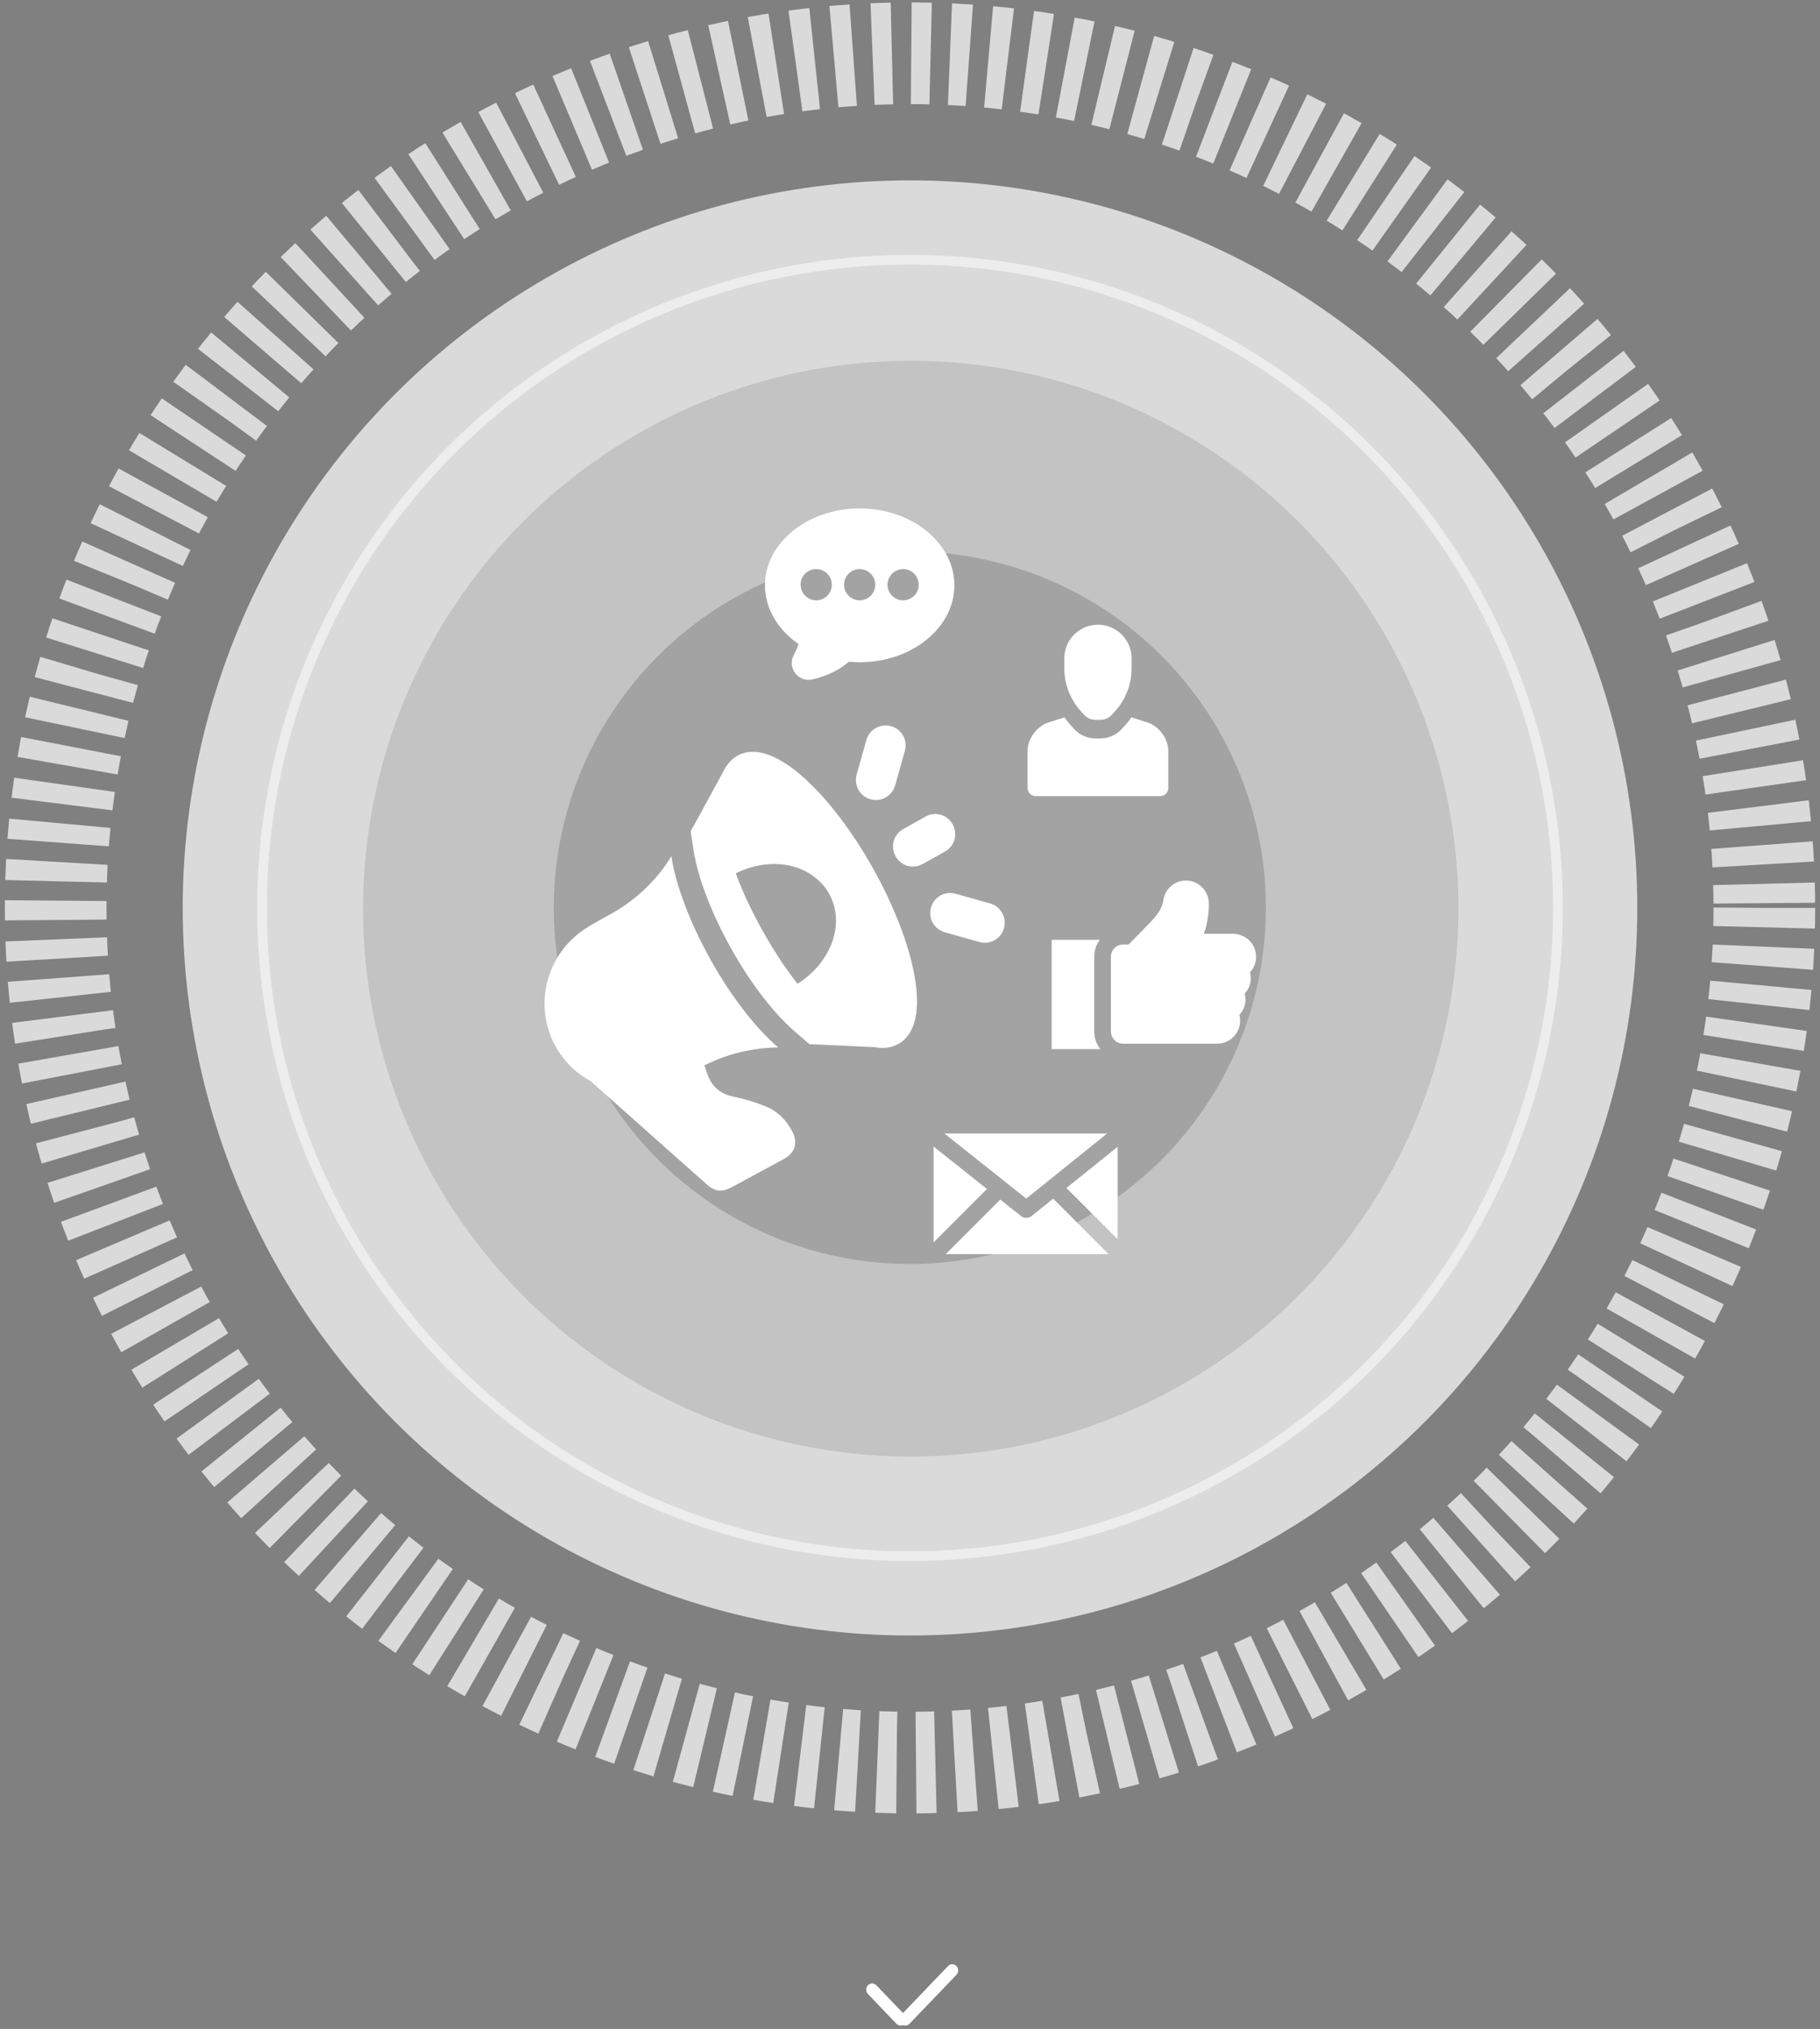 <svg width="376" height="419" viewBox="0 0 376 419" fill="none" xmlns="http://www.w3.org/2000/svg">
<rect x="0" y="0" width="376" height="419" fill="#808080" stroke="none"/>
<circle cx="188" cy="187.5" r="176.5" stroke="#DADADA" stroke-width="21" stroke-linejoin="round" stroke-dasharray="4 4"/>
<circle cx="188.001" cy="187.501" r="150.251" fill="#DADADA"/>
<circle opacity="0.4" cx="188.155" cy="187.654" r="113.141" fill="#A1A1A1"/>
<circle opacity="0.5" cx="188.001" cy="187.501" r="133.864" stroke="white" stroke-width="2"/>
<circle opacity="0.2" cx="187.969" cy="187.47" r="73.562" fill="#282727"/>
<path d="M179.309 409.981C179.788 409.481 180.565 409.481 181.045 409.981L186.937 416.124C187.416 416.623 187.416 417.434 186.937 417.934C186.457 418.433 185.68 418.433 185.201 417.934L179.309 411.791C178.829 411.291 178.829 410.481 179.309 409.981Z" fill="white"/>
<path d="M197.597 406.012C197.118 405.512 196.341 405.512 195.861 406.012L186.161 416.124C185.682 416.624 185.682 417.434 186.161 417.934C186.641 418.433 187.418 418.433 187.897 417.934L197.597 407.821C198.077 407.322 198.077 406.511 197.597 406.012Z" fill="white"/>
<path d="M177.599 105C166.809 105 158.033 112.125 158.033 120.881C158.033 125.55 160.598 129.995 164.964 132.996C164.73 133.745 164.401 134.52 163.999 135.252C163.334 136.473 163.442 137.921 164.284 139.027C164.959 139.914 165.969 140.406 167.038 140.406C167.311 140.406 167.586 140.374 167.86 140.31C170.917 139.59 173.436 138.358 175.362 136.646C176.15 136.722 176.889 136.761 177.601 136.761C188.391 136.761 197.168 129.637 197.168 120.88C197.166 112.122 188.389 105 177.599 105ZM168.621 123.974C166.841 123.974 165.398 122.53 165.398 120.748C165.398 118.966 166.841 117.521 168.621 117.521C170.401 117.521 171.844 118.966 171.844 120.748C171.844 122.53 170.401 123.974 168.621 123.974ZM177.599 123.974C175.819 123.974 174.376 122.53 174.376 120.748C174.376 118.966 175.819 117.521 177.599 117.521C179.379 117.521 180.822 118.966 180.822 120.748C180.822 122.53 179.379 123.974 177.599 123.974ZM186.576 123.974C184.796 123.974 183.353 122.53 183.353 120.748C183.353 118.966 184.797 117.521 186.576 117.521C188.356 117.521 189.8 118.966 189.8 120.748C189.801 122.53 188.356 123.974 186.576 123.974Z" fill="white"/>
<path d="M230.905 236.819L230.897 255.924L220.323 245.332L230.905 236.819Z" fill="white"/>
<path d="M210.939 251.132C211.258 251.385 211.642 251.51 212.024 251.51C212.412 251.51 212.8 251.383 213.119 251.124L217.58 247.533L229.03 259L195.386 258.996L206.65 247.728L210.939 251.132Z" fill="white"/>
<path d="M228.714 234.092L212.02 247.523L195.1 234.082L228.714 234.092Z" fill="white"/>
<path d="M203.897 245.537L192.872 256.566L192.876 236.783L203.897 245.537Z" fill="white"/>
<path d="M219.979 139.648C220.142 140.997 220.518 142.309 221.082 143.53C221.639 144.747 222.391 145.887 223.309 146.89L223.967 147.615C224.571 148.273 225.43 148.655 226.323 148.655H227.329C228.228 148.655 229.087 148.279 229.691 147.615L230.356 146.89C231.653 145.472 232.61 143.794 233.179 141.972C233.415 141.221 233.582 140.441 233.682 139.648C233.744 139.17 233.771 138.687 233.778 138.205L233.779 135.922C233.779 135.278 233.683 134.646 233.509 134.055C232.684 131.145 230.007 129.009 226.834 129.009C223.652 129.009 220.973 131.145 220.148 134.055C219.974 134.659 219.881 135.305 219.881 135.961V138.05C219.881 138.104 219.881 138.151 219.888 138.205C219.886 138.689 219.918 139.174 219.979 139.648Z" fill="white"/>
<path d="M237.106 149.217L233.752 148.143C233.344 148.73 232.897 149.292 232.409 149.826L231.734 150.563C230.617 151.792 229.014 152.499 227.337 152.499H226.316C224.654 152.499 223.055 151.794 221.926 150.565L221.914 150.553L221.253 149.826C220.767 149.295 220.32 148.732 219.911 148.139L216.549 149.216C214.205 149.965 212.29 152.595 212.29 155.057V162.736C212.29 163.662 213.041 164.415 213.967 164.415H239.685C240.614 164.415 241.362 163.663 241.362 162.736V155.057C241.364 152.596 239.448 149.966 237.106 149.217Z" fill="white"/>
<path d="M251.468 215.533H232.042C230.642 215.533 229.506 214.397 229.506 212.994V197.585C229.506 196.184 230.64 195.049 232.04 195.049H233.168C233.974 194.223 234.691 193.499 235.331 192.849C238.833 189.306 239.803 188.323 240.31 186.091C240.555 183.687 242.598 181.84 245.016 181.84H245.079C247.655 181.874 249.751 184.024 249.751 186.632C249.751 189.077 249.336 190.909 248.74 192.847H254.766C257.376 192.849 259.5 194.975 259.5 197.585V197.588C259.5 198.797 259.043 199.932 258.241 200.794C258.668 202.364 258.255 204.017 257.144 205.204C257.569 206.771 257.156 208.426 256.043 209.607C256.362 210.802 256.203 212.073 255.562 213.173C254.703 214.647 253.172 215.531 251.467 215.533L251.468 215.533Z" fill="white"/>
<path d="M226.062 212.997V197.588C226.062 196.284 226.487 195.077 227.199 194.09H217.264V216.66H227.325C226.536 215.646 226.062 214.378 226.062 212.997Z" fill="white"/>
<path d="M151.04 195.87C155.047 203.038 159.89 209.335 164.327 213.136L167.243 215.641C171.89 215.818 178.018 216.128 180.753 216.253C182.45 216.584 184.09 216.423 185.612 215.57C193.109 211.37 188.678 194.201 180.415 179.42C172.151 164.638 159.85 151.869 152.352 156.07C151.297 156.66 150.428 157.572 149.752 158.726C148.562 160.93 145.203 167.16 142.682 171.655L143.264 175.482C144.13 181.14 146.961 188.572 151.04 195.87L151.04 195.87ZM157.552 192.223C156.297 189.98 155.111 187.64 153.988 185.205C153.281 183.618 152.618 182.006 152.004 180.366C155.235 178.737 158.84 178.097 162.244 178.596C166.189 179.211 169.506 181.381 171.27 184.538C173.01 187.652 173.185 191.4 171.734 195.036C170.386 198.317 167.96 201.176 164.747 203.158C163.674 201.775 162.648 200.366 161.666 198.933C160.201 196.748 158.804 194.465 157.552 192.223L157.552 192.223Z" fill="white"/>
<path d="M195.219 175.859L190.645 178.419C188.625 179.553 186.155 178.854 185.023 176.83C183.891 174.807 184.589 172.335 186.611 171.202L191.185 168.641C193.206 167.508 195.675 168.207 196.807 170.231C197.937 172.254 197.24 174.727 195.219 175.859Z" fill="white"/>
<path d="M184.928 162.203C184.629 163.268 183.934 164.15 182.971 164.688C182.009 165.227 180.895 165.36 179.832 165.059C177.64 164.441 176.361 162.152 176.979 159.958L178.992 152.819C179.61 150.625 181.898 149.344 184.088 149.963C185.151 150.263 186.033 150.958 186.571 151.921C187.109 152.885 187.241 154 186.941 155.065L184.928 162.203Z" fill="white"/>
<path d="M194.29 184.936C195.253 184.397 196.367 184.265 197.43 184.565L204.562 186.581C205.625 186.88 206.506 187.576 207.044 188.539C207.582 189.502 207.715 190.618 207.415 191.682C207.115 192.746 206.421 193.628 205.458 194.167C204.496 194.706 203.381 194.839 202.318 194.538L195.187 192.523C194.124 192.223 193.243 191.527 192.704 190.564C192.166 189.601 192.034 188.485 192.334 187.421C192.631 186.356 193.328 185.474 194.29 184.936Z" fill="white"/>
<path d="M114.817 216.159C110.543 208.511 112.386 199.103 118.673 193.503C119.459 192.793 120.326 192.149 121.251 191.574C121.566 191.281 126.027 188.843 126.395 188.637C131.742 185.641 136.109 181.205 138.694 176.814C139.506 182.131 142.065 189.716 146.823 198.231C151.505 206.609 156.623 212.753 160.775 216.316C158.504 216.326 156.241 216.576 153.986 217.056C151.068 217.646 148.205 218.657 145.516 220.029C145.691 220.481 145.851 220.94 145.998 221.404C146.923 224.3 148.644 225.877 151.607 226.484C153.925 226.958 156.23 227.671 158.412 228.583C160.783 229.573 162.519 231.426 163.712 233.722C164.892 235.99 164.237 238.104 162.001 239.31C156.242 242.422 157.069 242.013 151.3 245.107C149.199 246.235 147.774 246.142 146.079 244.64C138.161 237.638 130.268 230.61 122.37 223.589C122.287 223.515 122.21 223.429 122.117 223.321C119.148 221.736 116.58 219.314 114.817 216.159Z" fill="white"/>
</svg>
